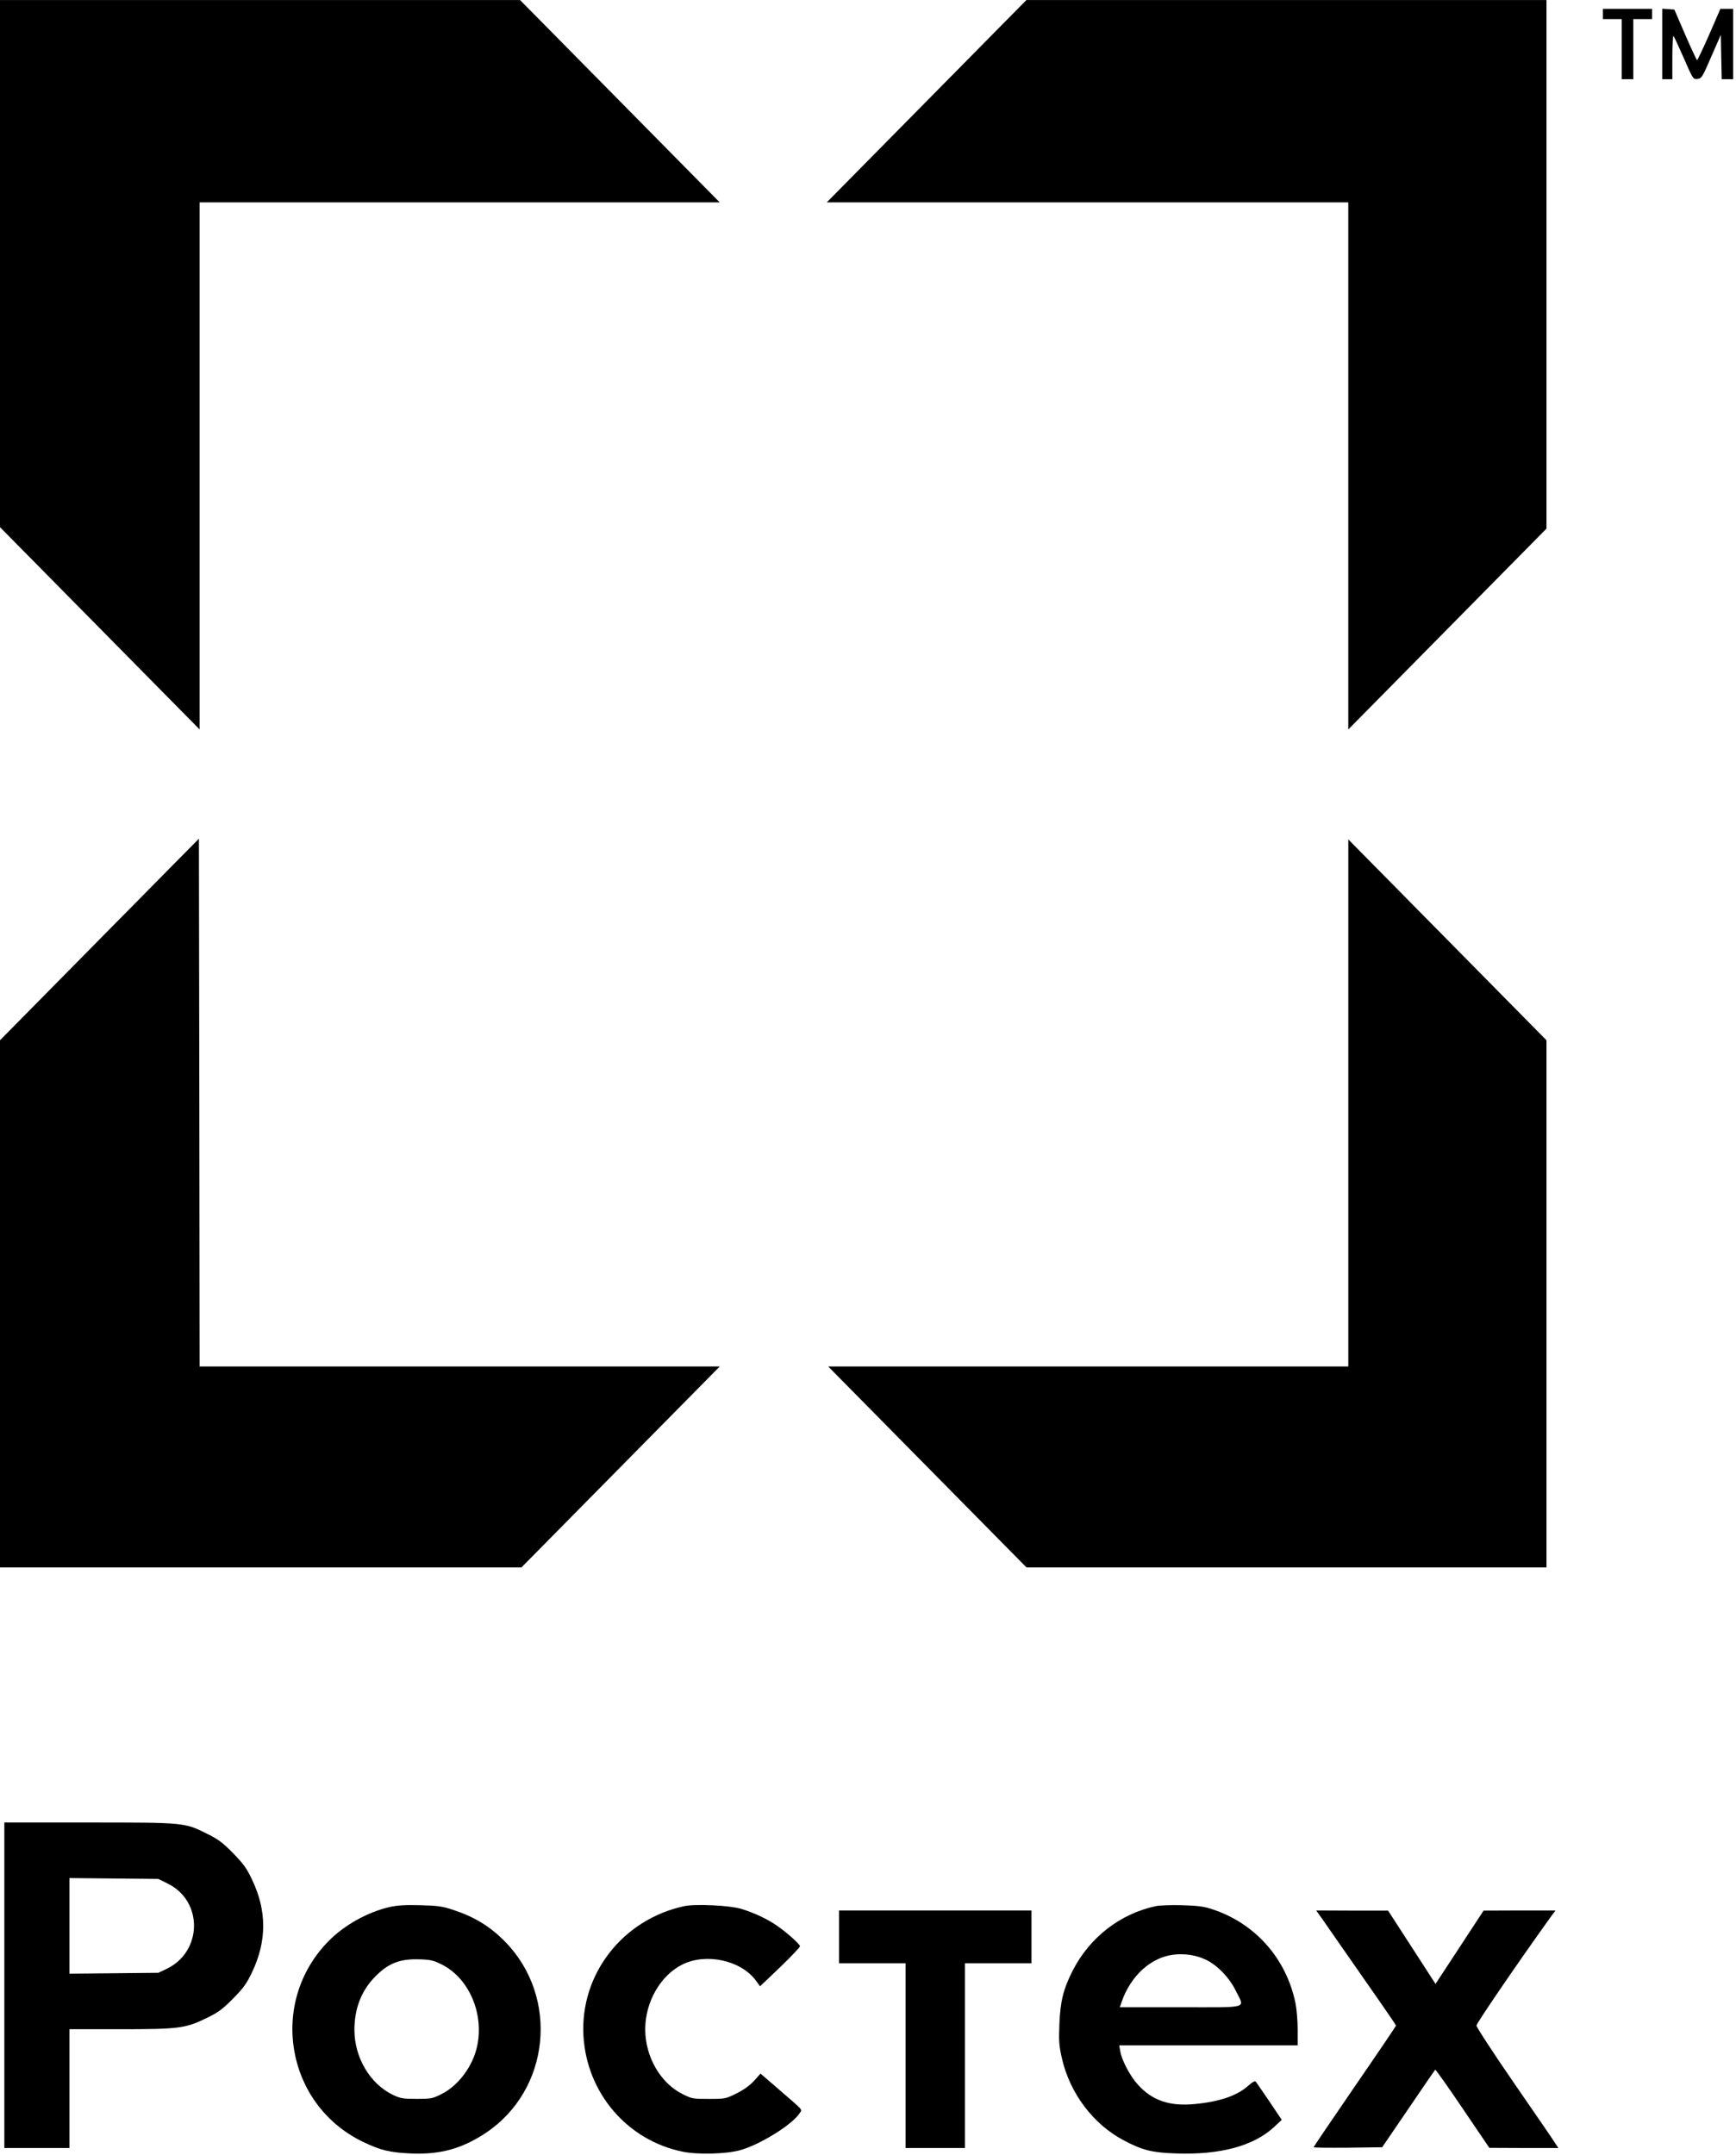 <svg width="58" height="72" viewBox="0 0 58 72" fill="none" xmlns="http://www.w3.org/2000/svg">
<g clip-path="url(#clip0_1368_149)">
<path d="M0 8.808V17.61L3.335 20.989L6.67 24.369V15.563V6.761H15.355H24.046L20.711 3.381L17.376 0.002H8.69H0V8.808Z" fill="black"/>
<path d="M30.957 3.381L27.622 6.761H36.337H45.046V15.563V24.369L48.357 21.014L51.668 17.659V8.833V0.002H42.978H34.292L30.957 3.381Z" fill="black"/>
<path d="M53.554 0.467V0.638H53.868H54.182V1.642V2.646H54.375H54.569V1.642V0.638H54.883H55.197V0.467V0.295H54.375H53.554V0.467Z" fill="black"/>
<path d="M55.535 1.466V2.646H55.704H55.873V1.902C55.873 1.491 55.893 1.177 55.912 1.202C55.936 1.231 56.091 1.564 56.26 1.951C56.56 2.642 56.569 2.651 56.71 2.637C56.85 2.622 56.874 2.588 57.174 1.892L57.493 1.162L57.507 1.907L57.522 2.646H57.71H57.904V1.471V0.295H57.691H57.478L57.106 1.153C56.898 1.623 56.715 2.01 56.7 2.01C56.685 2.01 56.507 1.628 56.304 1.162L55.941 0.32L55.738 0.305L55.535 0.291V1.466Z" fill="black"/>
<path d="M3.325 31.381L0 34.751V43.558V52.359H8.714H17.424L20.735 49.004L24.046 45.649H15.355H6.67L6.66 36.833L6.646 28.017L3.325 31.381Z" fill="black"/>
<path d="M45.047 36.847V45.649H36.361H27.671L30.982 49.004L34.293 52.359H42.978H51.668V43.553V34.751L48.358 31.396L45.047 28.041V36.847Z" fill="black"/>
<path d="M0.145 66.319V71.756H1.232H2.32V69.772V67.788H4.011C5.983 67.788 6.196 67.759 6.911 67.411C7.293 67.225 7.433 67.122 7.786 66.765C8.139 66.407 8.24 66.265 8.424 65.878C8.917 64.84 8.917 63.831 8.424 62.797C8.245 62.416 8.139 62.269 7.791 61.911C7.438 61.553 7.298 61.446 6.911 61.255C6.167 60.882 6.157 60.882 2.962 60.882H0.145V66.319ZM5.616 62.93C6.795 63.517 6.761 65.202 5.568 65.771L5.292 65.903L3.808 65.918L2.32 65.932V64.335V62.739L3.808 62.753L5.292 62.768L5.616 62.93Z" fill="black"/>
<path d="M13.026 63.704C12.291 63.87 11.508 64.306 10.981 64.84C8.97 66.878 9.541 70.282 12.098 71.536C12.702 71.83 13.016 71.908 13.731 71.938C14.703 71.981 15.428 71.781 16.216 71.261C18.386 69.826 18.7 66.716 16.863 64.85C16.361 64.346 15.848 64.032 15.128 63.797C14.775 63.679 14.616 63.66 14.041 63.645C13.552 63.63 13.272 63.65 13.026 63.704ZM14.756 65.624C15.66 66.075 16.172 67.245 15.945 68.338C15.805 69.013 15.321 69.67 14.751 69.954C14.451 70.106 14.398 70.115 13.92 70.115C13.47 70.115 13.383 70.101 13.132 69.983C12.363 69.616 11.841 68.734 11.841 67.808C11.841 67.123 12.059 66.54 12.484 66.084C12.943 65.595 13.335 65.433 13.997 65.453C14.379 65.462 14.48 65.487 14.756 65.624Z" fill="black"/>
<path d="M22.867 63.675C20.803 64.116 19.377 65.948 19.493 68.01C19.604 69.92 20.957 71.502 22.809 71.879C23.302 71.982 24.268 71.958 24.723 71.83C25.385 71.649 26.467 70.978 26.714 70.596C26.806 70.454 26.873 70.537 26.032 69.808L25.409 69.269L25.196 69.509C25.051 69.665 24.858 69.808 24.611 69.93C24.249 70.111 24.234 70.116 23.683 70.116C23.152 70.116 23.113 70.111 22.804 69.954C22.064 69.587 21.557 68.706 21.557 67.79C21.557 66.879 22.064 65.992 22.799 65.625C23.592 65.233 24.752 65.483 25.254 66.163L25.394 66.354L26.061 65.718C26.429 65.365 26.728 65.047 26.728 65.017C26.728 64.949 26.279 64.547 25.941 64.317C25.636 64.106 25.177 63.891 24.766 63.768C24.389 63.651 23.239 63.597 22.867 63.675Z" fill="black"/>
<path d="M38.623 63.674C37.424 63.929 36.409 64.718 35.839 65.829C35.525 66.447 35.423 66.863 35.394 67.627C35.37 68.185 35.385 68.342 35.476 68.749C35.742 69.929 36.525 70.967 37.555 71.506C38.164 71.829 38.502 71.913 39.28 71.937C40.759 71.991 41.88 71.692 42.567 71.055L42.823 70.816L42.407 70.194C42.175 69.856 41.972 69.557 41.948 69.532C41.924 69.508 41.822 69.567 41.706 69.674C41.344 70.002 40.759 70.208 39.918 70.287C39.072 70.37 38.487 70.169 38.004 69.625C37.753 69.346 37.472 68.812 37.429 68.528L37.395 68.327H40.377H43.355V67.793C43.355 67.5 43.321 67.103 43.282 66.917C42.973 65.413 41.924 64.238 40.479 63.772C40.213 63.684 39.995 63.66 39.488 63.645C39.13 63.635 38.739 63.65 38.623 63.674ZM40.29 65.467C40.672 65.648 41.078 66.069 41.291 66.51C41.586 67.113 41.784 67.054 39.44 67.054H37.414L37.477 66.868C37.777 66.006 38.444 65.398 39.188 65.3C39.56 65.251 39.971 65.31 40.29 65.467Z" fill="black"/>
<path d="M28.033 64.703V65.584H29.145H30.257V68.67V71.756H31.247H32.238V68.67V65.584H33.35H34.462V64.703V63.821H31.247H28.033V64.703Z" fill="black"/>
<path d="M44.191 64.125C44.307 64.296 44.907 65.153 45.52 66.035C46.139 66.917 46.642 67.651 46.642 67.666C46.642 67.681 46.023 68.597 45.264 69.699C44.505 70.806 43.887 71.717 43.887 71.731C43.887 71.746 44.404 71.751 45.032 71.746L46.178 71.731L47.053 70.448C47.536 69.738 47.937 69.15 47.952 69.14C47.961 69.126 48.377 69.709 48.865 70.433L49.759 71.751L50.914 71.756H52.065L51.978 71.624C51.934 71.545 51.316 70.649 50.61 69.625C49.904 68.602 49.329 67.72 49.329 67.666C49.329 67.588 50.716 65.56 51.799 64.051L51.968 63.821H50.764L49.566 63.826L48.764 65.051L47.961 66.275L47.169 65.051L46.376 63.826H45.177L43.974 63.821L44.191 64.125Z" fill="black"/>
</g>
<defs>
<clipPath id="clip0_1368_149">
<rect width="58" height="72" fill="white"/>
</clipPath>
</defs>
</svg>
